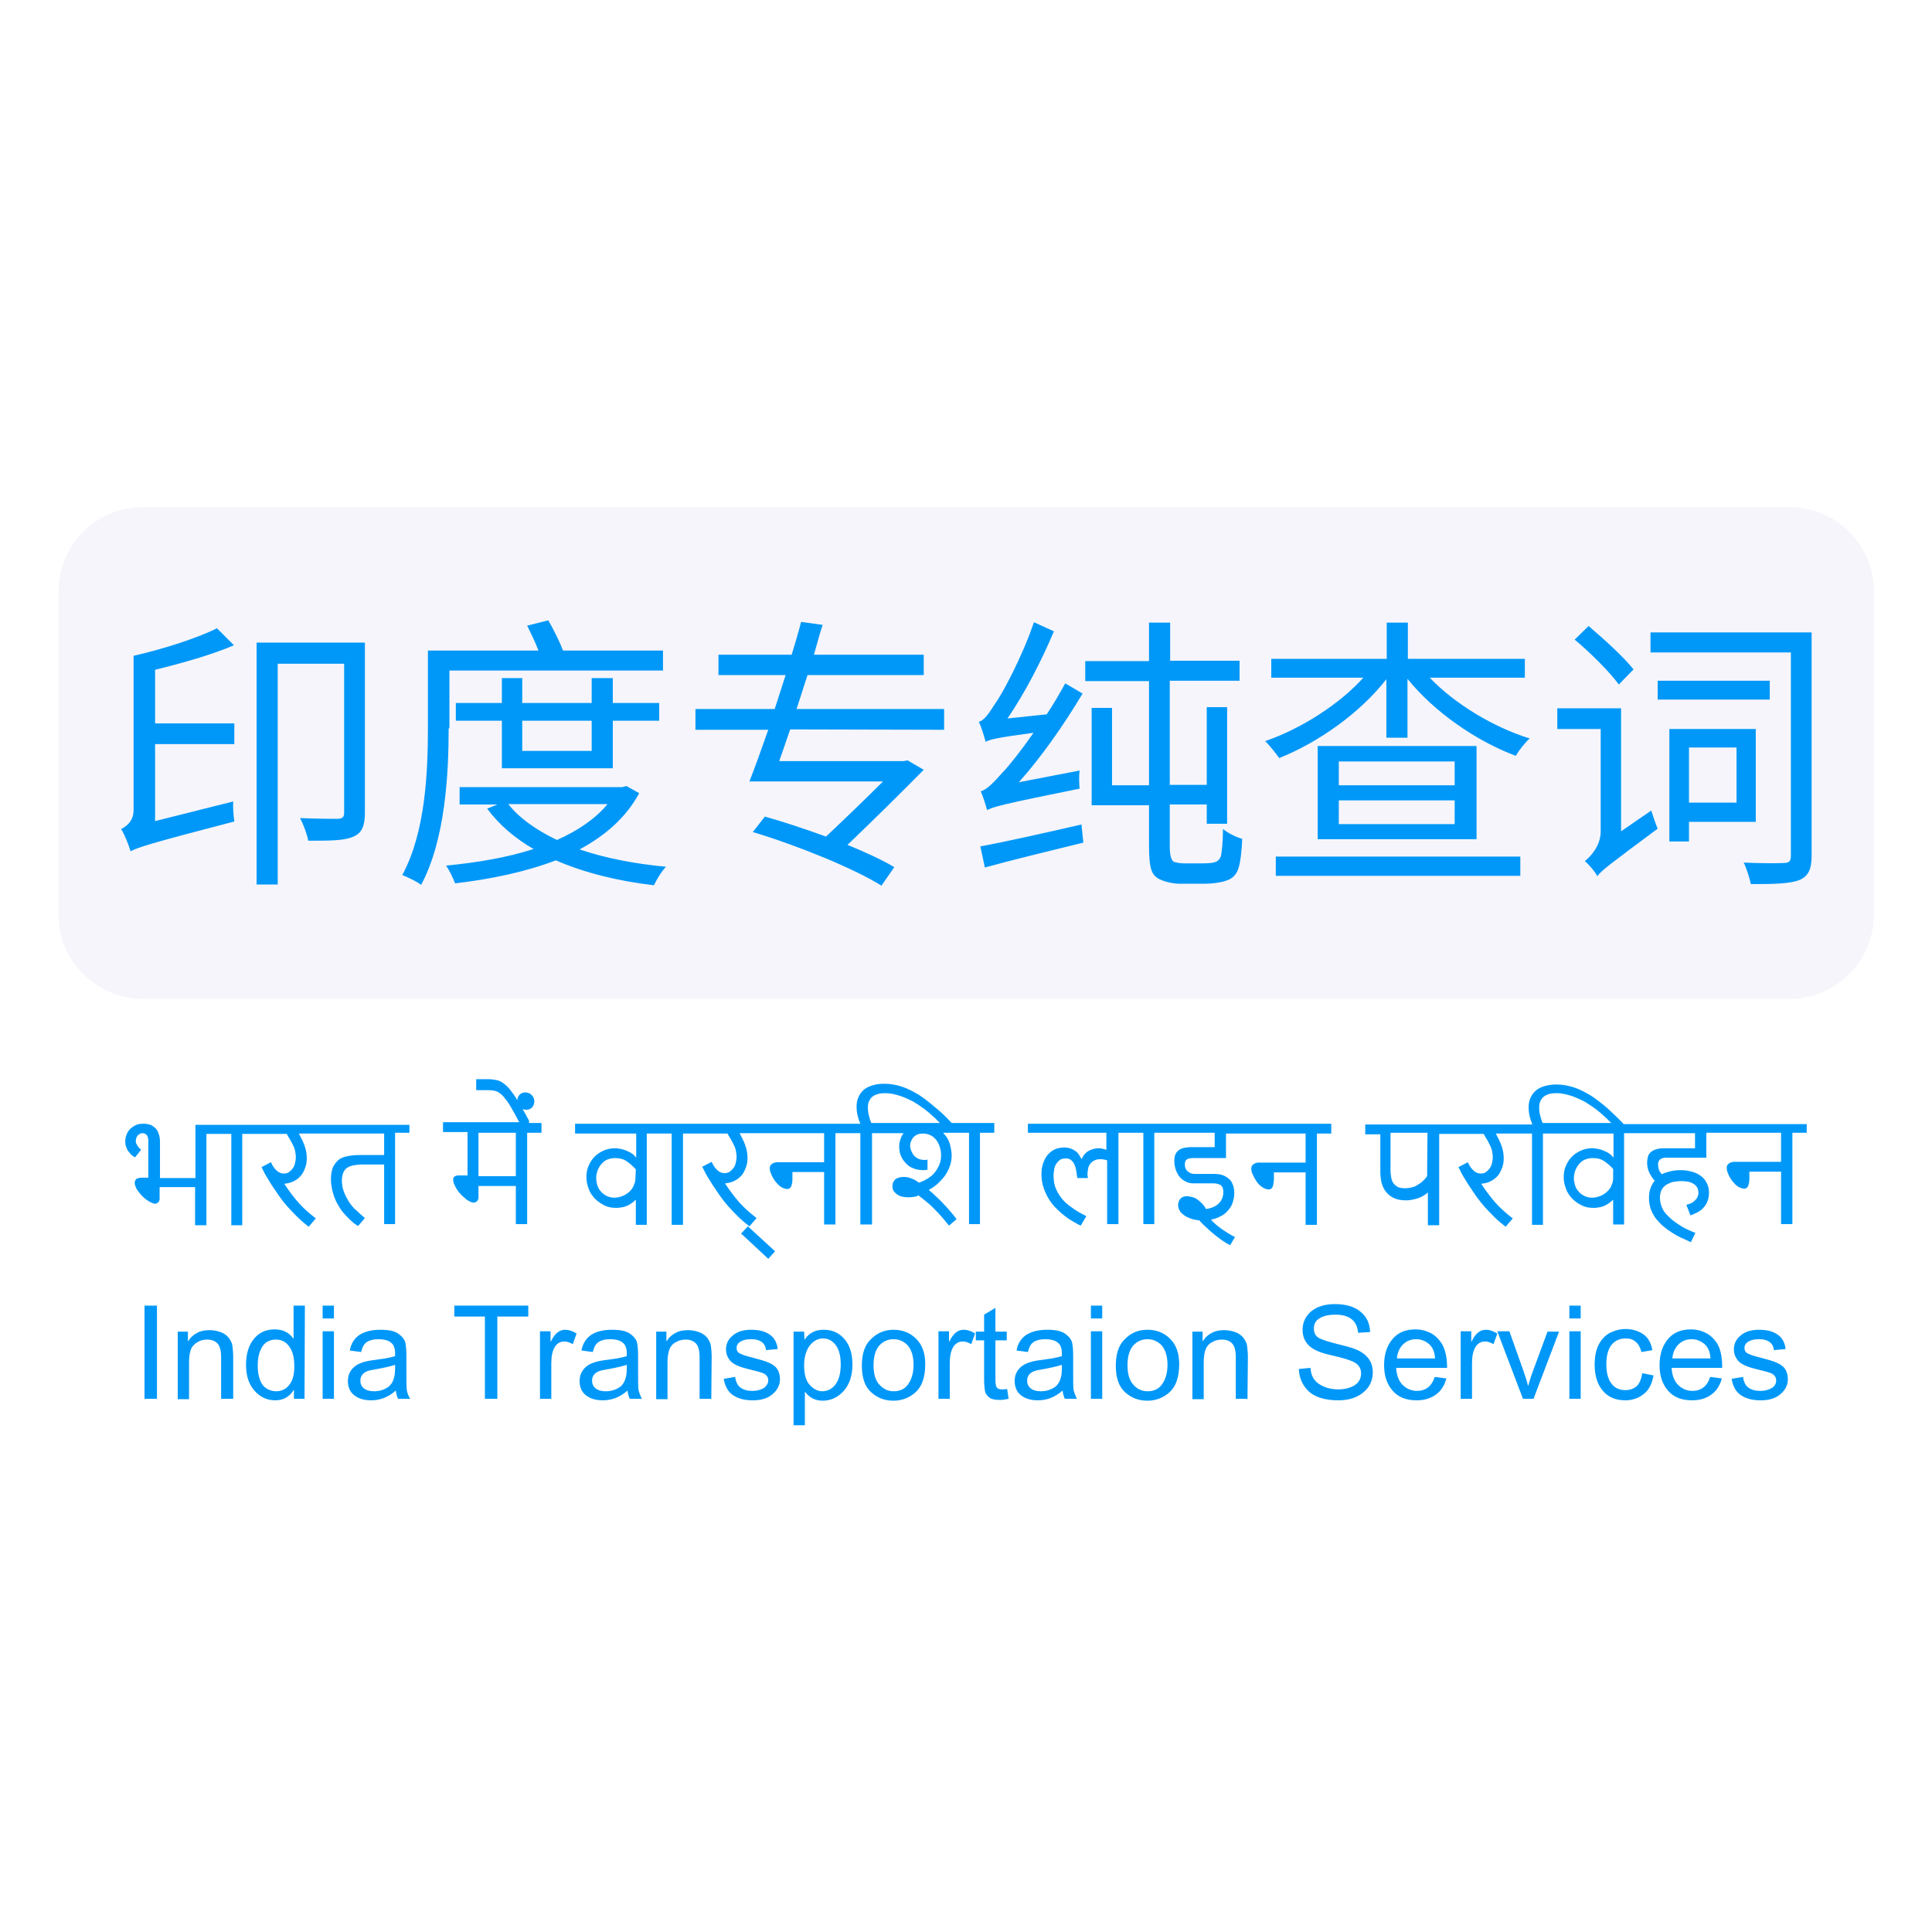 <?xml version="1.0" encoding="utf-8"?>
<!-- Generator: Adobe Illustrator 27.5.0, SVG Export Plug-In . SVG Version: 6.00 Build 0)  -->
<svg version="1.1" id="Layer_1" xmlns="http://www.w3.org/2000/svg" xmlns:xlink="http://www.w3.org/1999/xlink" x="0px" y="0px"
	 viewBox="0 0 512 512" style="enable-background:new 0 0 512 512;" xml:space="preserve">
<style type="text/css">
	.st0{fill:#FFFFFF;}
	.st1{fill:#F6F5FB;}
	.st2{fill:#0098F8;}
</style>
<rect class="st0" width="512" height="512"/>
<g>
	<g>
		<path class="st1" d="M474.2,264.7H37.8c-12.3,0-22.3-10-22.3-22.3v-85.7c0-12.3,10-22.3,22.3-22.3h436.5c12.3,0,22.3,10,22.3,22.3
			v85.7C496.6,254.7,486.6,264.7,474.2,264.7z"/>
		<path class="st2" d="M61.8,212.4c-0.1,1.7,0.1,4,0.3,5.3c-22.7,5.9-25.6,6.9-27.5,7.9c-0.4-1.4-1.5-4.3-2.5-5.9
			c1.4-0.7,3.3-2.1,3.3-5v-40.9c7.9-1.8,16.9-4.7,22.1-7.3L62,171c-5.8,2.5-13.6,4.7-20.9,6.5v14.2h21v5.5h-21v20.4L61.8,212.4z
			 M96.7,215.4c0,3.3-0.7,5.3-3,6.3c-2.4,1.1-6.3,1.1-12,1.1c-0.3-1.6-1.3-4.4-2.2-6c4.6,0.2,8.8,0.2,10.1,0.2
			c1.2-0.1,1.6-0.5,1.6-1.6v-39.5H73.6v58.5H68v-64.1h28.7V215.4z M118.9,193c0,12.1-0.9,29.6-7.3,41.5c-1.1-0.9-3.7-2.1-5-2.6
			c6.2-11.4,6.8-27.6,6.8-39v-20.5h29.3c-0.8-2.1-2-4.6-3-6.6l5.6-1.4c1.4,2.4,3,5.6,3.9,8h26.5v5.3h-56.6V193H118.9z M169.4,210.2
			c-3.5,6.5-9.1,11.3-15.8,14.9c6.7,2.3,14.5,3.8,22.9,4.6c-1.1,1.1-2.5,3.4-3.2,4.9c-9.5-1.1-18.4-3.3-26-6.6
			c-8.1,3.1-17.3,5-26.7,6.1c-0.5-1.3-1.5-3.5-2.4-4.7c8.1-0.8,16.1-2.1,23.2-4.4c-5-2.9-9.1-6.4-12.3-10.7l2.7-1.1h-10v-4.6h43.1
			l1.1-0.3L169.4,210.2z M133,203.6V191h-12.2v-4.7H133v-6.6h5.4v6.6h18.4v-6.6h5.6v6.6h12.3v4.7h-12.3v12.6H133z M134.7,213.1
			c3,3.8,7.5,6.9,12.9,9.5c5.4-2.4,10.1-5.5,13.4-9.5H134.7z M138.4,191v8h18.4v-8H138.4z M209.4,193.3c-1,3-2,5.8-2.9,8.4h33l1-0.2
			l4.3,2.5c-5.5,5.6-13.2,13.2-20.2,19.9c4.9,2,9.2,4,12.4,5.9l-3.4,4.9c-7.4-4.6-22.4-10.7-34.1-14.2l3.2-4.1
			c5,1.4,10.7,3.3,16.2,5.3c5.1-4.8,10.7-10.2,15.1-14.6h-35.4c1.5-3.8,3.2-8.6,5-13.7h-19.3v-5.5h21c1-3,1.9-6,2.9-9h-17.8v-5.4
			h19.4c0.9-3,1.8-5.9,2.5-8.7l5.7,0.8c-0.8,2.4-1.5,5.2-2.3,7.9h29.1v5.4H214c-1,3-1.9,6-2.9,9h39.1v5.5L209.4,193.3L209.4,193.3z
			 M286.1,204.2c-0.2,1.5-0.1,3.7,0,4.8c-20.3,4.1-22.9,4.8-24.5,5.7c-0.3-1.1-1.1-3.7-1.7-5c1.6-0.4,3.4-2.3,5.8-5
			c1.5-1.5,4.7-5.5,8.2-10.5c-9.8,1.3-11.7,1.8-12.7,2.4c-0.3-1.2-1.1-3.9-1.8-5.3c1.4-0.4,2.6-2.1,4.3-4.8
			c1.8-2.4,7.2-12.4,10.3-21.6l5.3,2.4c-3.4,8.1-7.8,16.5-12.3,23.1l10.4-1.1c1.8-2.7,3.4-5.5,4.9-8.2l4.6,2.7
			c-5.1,8.5-10.9,16.8-16.9,23.5L286.1,204.2z M259.8,224.3c6.6-1.2,16.8-3.5,26.8-5.8l0.5,4.8c-9.3,2.3-18.9,4.6-26.1,6.6
			L259.8,224.3z M318.8,228.8c1.3,0,2.5-0.1,3.1-0.3c0.7-0.2,1.4-0.7,1.7-1.8c0.2-1.1,0.5-3.7,0.5-7c1.4,1.1,3.3,2.1,5.1,2.6
			c-0.1,3-0.5,6.6-1.1,8.1c-0.6,1.6-1.6,2.5-3.2,3c-1.4,0.5-3.6,0.8-5.6,0.8h-6.6c-1.8,0-4.2-0.5-5.8-1.4c-1.7-1.1-2.4-2.5-2.4-9
			v-10.4h-15.2v-25.8h5.4v20.5h9.8v-27.6h-16.9v-5.3h16.9V165h5.6v10.1h18.4v5.3H310V208h9.8v-20.6h5.4v30.9h-5.4v-5.1H310v11
			c0,2.3,0.3,3.7,1.1,4.2c0.8,0.2,1.5,0.4,2.7,0.4L318.8,228.8L318.8,228.8z M378.9,179.6c6.6,6.9,16.8,13.1,26.5,16.1
			c-1.2,1-2.9,3.2-3.7,4.6c-10.5-3.9-21.7-11.7-28.7-20.4v15.6h-5.6V180c-6.9,8.9-18.1,16.8-28.4,20.9c-0.9-1.3-2.6-3.4-3.7-4.5
			c9.3-3.2,19.5-9.6,26-16.8h-24.4v-5h30.6V165h5.6v9.6h31v5H378.9z M338.1,227h64.8v5.1h-64.8L338.1,227L338.1,227z M391.3,197.7
			v24.7h-42.1v-24.7H391.3z M385.5,201.8h-30.7v6.3h30.7V201.8z M385.5,212.1h-30.7v6.3h30.7V212.1z"/>
		<path class="st2" d="M437.6,214.8c0.5,1.5,1.2,3.7,1.7,4.8c-12.9,9.6-14.9,11.1-16,12.6c-0.6-1.2-2.2-3.1-3.3-4
			c1.5-1.2,4.2-4,4.2-7.9v-27.1h-11.5v-5.5h16.9v32.6L437.6,214.8z M429,181.4c-2.4-3.3-7.5-8.4-11.7-11.9l3.7-3.6
			c4.1,3.5,9.4,8.3,11.9,11.5L429,181.4z M480.1,226.8c0,3.6-0.9,5.4-3.2,6.4c-2.5,1-6.6,1.1-12.9,1.1c-0.3-1.5-1.2-4.3-1.9-5.7
			c4.7,0.2,9.3,0.2,10.7,0.1c1.3,0,1.8-0.5,1.8-1.8v-54h-37.2v-5.3h42.7V226.8z M469,185.4h-29.7v-5H469V185.4z M447.6,217.8v5.2
			h-5.2v-29.8h22.9v24.6H447.6z M447.6,198.1v14.6h12.6v-14.6H447.6z"/>
	</g>
	<path class="st2" d="M108.5,297.6v2.6h-3.8v24.2h-2.9v-15.8H96c-0.8,0-1.5,0.1-2.2,0.2c-0.6,0.1-1.2,0.3-1.7,0.6
		c-0.5,0.3-0.8,0.7-1.1,1.3c-0.2,0.5-0.4,1.3-0.4,2.1c0,1.2,0.2,2.2,0.6,3.2s0.9,1.9,1.4,2.7c0.6,0.8,1.2,1.6,2,2.2
		c0.7,0.7,1.4,1.3,2.1,1.9l-1.8,2.1c-0.1-0.1-0.4-0.2-0.8-0.5s-0.9-0.7-1.4-1.2s-1.1-1.1-1.7-1.8c-0.6-0.7-1.1-1.5-1.6-2.4
		s-0.9-1.9-1.2-3c-0.3-1.1-0.5-2.3-0.5-3.5s0.2-2.3,0.5-3.1c0.4-0.8,0.9-1.5,1.5-2s1.4-0.8,2.4-1c0.9-0.2,2-0.3,3.1-0.3h6.6v-5.7
		H79.2c0.6,1.1,1.1,2.1,1.5,3.2s0.6,2.2,0.6,3.3c0,0.9-0.1,1.7-0.4,2.5s-0.6,1.5-1.1,2.1s-1.1,1.1-1.9,1.5c-0.7,0.4-1.6,0.6-2.5,0.7
		v0.1c1.1,1.7,2.3,3.3,3.6,4.8c1.3,1.5,2.9,2.9,4.7,4.3l-1.9,2.2c-1-0.8-2-1.6-2.9-2.5s-1.8-1.8-2.6-2.7c-0.8-0.9-1.6-1.9-2.3-2.9
		c-0.7-1-1.3-1.9-1.9-2.8s-1.1-1.8-1.6-2.6c-0.5-0.8-0.8-1.6-1.2-2.3l2.5-1.3c0.4,0.9,0.9,1.7,1.5,2.2c0.5,0.5,1.2,0.8,1.9,0.8
		c0.5,0,1-0.1,1.4-0.4s0.7-0.6,1-1s0.5-0.9,0.6-1.4s0.2-1,0.2-1.5c0-0.6-0.1-1.1-0.2-1.7c-0.1-0.5-0.3-1.1-0.6-1.6
		c-0.2-0.5-0.5-1-0.8-1.5s-0.6-1-0.8-1.4H64.2v24.2h-2.9v-24.2h-6.6v24.2h-3v-10.1h-9.4v2.6c0,0.2,0,0.4,0,0.6s-0.1,0.4-0.2,0.6
		c-0.1,0.2-0.2,0.3-0.4,0.4s-0.3,0.2-0.6,0.2s-0.6-0.1-1-0.3c-0.4-0.2-0.8-0.4-1.2-0.7c-0.4-0.3-0.8-0.6-1.2-1s-0.7-0.8-1-1.2
		c-0.3-0.4-0.6-0.8-0.7-1.2c-0.2-0.4-0.3-0.8-0.3-1.1c0-0.5,0.2-0.9,0.5-1.1c0.4-0.2,0.8-0.3,1.4-0.3h1.7v-9.9
		c0-0.6-0.2-1.1-0.4-1.4c-0.3-0.3-0.7-0.5-1.1-0.5c-0.5,0-0.9,0.2-1.3,0.6c-0.3,0.4-0.5,0.8-0.5,1.4c0,0.1,0,0.2,0,0.4
		c0,0.2,0.1,0.3,0.2,0.5c0.1,0.2,0.2,0.4,0.4,0.7c0.2,0.2,0.4,0.5,0.8,0.8l-1.6,2c-0.6-0.3-1-0.6-1.3-1s-0.6-0.7-0.8-1.1
		s-0.3-0.8-0.4-1.1c-0.1-0.4-0.1-0.7-0.1-1c0-0.6,0.1-1.1,0.3-1.7s0.5-1.1,0.9-1.5s0.9-0.8,1.5-1.1c0.6-0.3,1.3-0.4,2.1-0.4
		c0.7,0,1.3,0.1,1.9,0.3c0.5,0.2,1,0.6,1.4,1s0.6,0.9,0.8,1.5s0.3,1.3,0.3,2v9.6h9.4v-14.1h56.7V297.6z M140.2,297.6h3.3v2.6h-3.8
		v24.2h-3v-10.1h-9.9v2.1c0,0.4,0,0.7,0,1s-0.1,0.5-0.2,0.7s-0.2,0.3-0.4,0.4c-0.2,0.1-0.4,0.2-0.7,0.2c-0.3,0-0.7-0.1-1-0.3
		c-0.4-0.2-0.8-0.4-1.2-0.8c-0.4-0.3-0.8-0.7-1.2-1.1c-0.4-0.4-0.7-0.8-1-1.3c-0.3-0.4-0.5-0.9-0.7-1.3s-0.3-0.8-0.3-1.2
		c0-0.3,0-0.5,0.1-0.6s0.2-0.3,0.4-0.4c0.2-0.1,0.4-0.1,0.6-0.2c0.2,0,0.5,0,0.8,0h1.9V300h-6.5v-2.6h20.2l-1.4-2.6
		c-0.7-1.3-1.3-2.3-1.9-3.1c-0.6-0.8-1.1-1.4-1.6-1.8s-1-0.7-1.5-0.8c-0.5-0.1-1-0.2-1.5-0.2h-3.5V286h3.3c0.7,0,1.3,0.1,1.9,0.2
		c0.6,0.1,1.1,0.3,1.6,0.6c0.5,0.3,1,0.7,1.5,1.2s1,1.2,1.6,2c0.3,0.5,0.7,1,1,1.6c0-0.6,0.2-1.1,0.6-1.5c0.4-0.4,0.9-0.6,1.6-0.6
		c0.3,0,0.6,0.1,0.9,0.2c0.3,0.1,0.5,0.3,0.7,0.5s0.4,0.5,0.5,0.7c0.1,0.3,0.2,0.6,0.2,0.9c0,0.7-0.2,1.2-0.6,1.7
		c-0.4,0.4-0.9,0.6-1.6,0.6c-0.3,0-0.6-0.1-0.9-0.2c0.5,0.9,1.1,1.9,1.7,3.1L140.2,297.6z M136.7,300.2h-9.9v11.5h9.9V300.2z
		 M196.4,326.9l7.2,6.7l1.8-2l-7.2-6.6L196.4,326.9z M252.2,297.6h11.3v2.6h-3.8v24.2h-2.9v-24.2H250v0.1c0.3,0.3,0.6,0.7,0.9,1.1
		c0.3,0.4,0.5,0.9,0.7,1.4s0.3,1.1,0.4,1.6c0.1,0.6,0.2,1.1,0.2,1.7c0,0.9-0.1,1.8-0.4,2.7c-0.3,0.9-0.7,1.7-1.2,2.5
		s-1.2,1.5-1.9,2.2s-1.6,1.3-2.5,1.8v0.1c0.6,0.5,1.2,1,1.9,1.7s1.4,1.3,2,2c0.7,0.7,1.3,1.4,1.9,2.1c0.6,0.7,1.1,1.3,1.5,1.9
		l-2,1.7c-0.4-0.5-0.8-1-1.4-1.7c-0.6-0.7-1.2-1.4-1.9-2.1s-1.4-1.5-2.3-2.2c-0.8-0.7-1.7-1.4-2.5-2c-0.4,0.2-0.9,0.4-1.4,0.4
		c-0.5,0.1-0.9,0.1-1.4,0.1s-1.1-0.1-1.6-0.2s-0.9-0.3-1.3-0.6s-0.7-0.6-0.9-0.9c-0.2-0.4-0.3-0.8-0.3-1.3c0-0.8,0.3-1.3,0.8-1.8
		c0.6-0.4,1.3-0.6,2.2-0.6c0.7,0,1.3,0.1,2,0.4c0.7,0.2,1.3,0.6,2,1.1c0.3-0.1,0.7-0.2,1.1-0.4c0.4-0.2,0.8-0.4,1.3-0.7
		c0.4-0.3,0.9-0.6,1.3-1c0.4-0.4,0.8-0.9,1.1-1.4s0.6-1.1,0.8-1.7s0.3-1.3,0.3-2s-0.1-1.4-0.3-2.1s-0.5-1.3-0.9-1.9
		c-0.4-0.5-0.9-1-1.5-1.3s-1.3-0.5-2.1-0.5c-0.6,0-1.2,0.1-1.6,0.3c-0.4,0.2-0.8,0.5-1,0.8c-0.3,0.3-0.4,0.7-0.6,1
		c-0.1,0.4-0.2,0.7-0.2,1.1c0,0.5,0.1,0.9,0.3,1.4c0.2,0.4,0.4,0.9,0.7,1.2c0.3,0.4,0.7,0.6,1.2,0.9c0.5,0.2,1.1,0.3,1.7,0.3
		c0.2,0,0.4,0,0.7-0.1v2.7c-0.2,0-0.4,0-0.6,0.1c-0.2,0-0.4,0-0.6,0c-1,0-1.9-0.2-2.6-0.5c-0.8-0.3-1.5-0.8-2-1.4
		c-0.6-0.6-1-1.3-1.3-2c-0.3-0.8-0.4-1.6-0.4-2.4c0-0.6,0.1-1.2,0.3-1.8c0.2-0.6,0.4-1.1,0.8-1.6v-0.1h-8.3v24.2H228v-24.2h-6.6
		v24.2h-3v-13.9H210c0,0.8,0,1.5,0,2c0,0.6-0.1,1-0.2,1.4c-0.1,0.4-0.2,0.6-0.4,0.8c-0.2,0.2-0.4,0.3-0.7,0.3
		c-0.6,0-1.2-0.2-1.8-0.6s-1-0.9-1.5-1.5c-0.4-0.6-0.8-1.2-1-1.8c-0.3-0.6-0.4-1.2-0.4-1.6s0.1-0.7,0.3-0.9c0.2-0.2,0.4-0.4,0.7-0.5
		s0.6-0.2,0.9-0.2c0.4,0,0.7,0,1.1,0h11.4v-7.7H196c0.6,1.1,1.1,2.1,1.5,3.2s0.6,2.2,0.6,3.3c0,0.9-0.1,1.7-0.4,2.5
		c-0.3,0.8-0.6,1.5-1.1,2.1s-1.1,1.1-1.9,1.5c-0.7,0.4-1.6,0.6-2.5,0.7v0.1c1.1,1.7,2.3,3.3,3.6,4.8s2.9,2.9,4.7,4.3l-1.9,2.2
		c-1-0.8-2-1.6-2.9-2.5s-1.8-1.8-2.6-2.7c-0.8-0.9-1.6-1.9-2.3-2.9s-1.3-1.9-1.9-2.8c-0.6-0.9-1.1-1.8-1.6-2.6
		c-0.5-0.8-0.8-1.6-1.2-2.3l2.5-1.3c0.4,0.9,0.9,1.7,1.5,2.2c0.5,0.5,1.2,0.8,1.9,0.8c0.5,0,1-0.1,1.4-0.4s0.7-0.6,1-1
		s0.5-0.9,0.6-1.4s0.2-1,0.2-1.5c0-0.6-0.1-1.1-0.2-1.7c-0.1-0.5-0.3-1.1-0.6-1.6c-0.2-0.5-0.5-1-0.8-1.5s-0.6-1-0.8-1.4H181v24.2
		h-3v-24.2h-6.6v24.2h-2.9V318h-0.1c-0.2,0.2-0.5,0.5-0.8,0.7s-0.7,0.5-1.1,0.7c-0.4,0.2-0.9,0.4-1.4,0.5s-1.1,0.2-1.8,0.2
		c-1.2,0-2.3-0.2-3.2-0.7c-1-0.5-1.8-1.1-2.5-1.8c-0.7-0.8-1.3-1.6-1.6-2.6c-0.4-1-0.6-2-0.6-3.1s0.2-2.1,0.6-3
		c0.4-0.9,0.9-1.7,1.6-2.4c0.7-0.7,1.5-1.2,2.4-1.6s1.9-0.6,2.9-0.6c0.3,0,0.7,0,1.1,0.1c0.4,0,0.9,0.2,1.4,0.3
		c0.5,0.2,1,0.4,1.6,0.7c0.5,0.3,1.1,0.7,1.5,1.3h0.1v-6.3h-16.2v-2.6H228c-0.7-1.6-1-3.1-1-4.4c0-0.9,0.1-1.7,0.4-2.4
		c0.3-0.8,0.7-1.4,1.3-2s1.4-1,2.3-1.3c0.9-0.3,2-0.5,3.3-0.5c1.7,0,3.3,0.3,4.8,0.8s3,1.3,4.5,2.2c1.5,1,2.9,2.1,4.4,3.4
		C249.4,294.7,250.8,296.1,252.2,297.6z M168.5,309.9c-0.8-0.9-1.6-1.6-2.5-2.2s-1.9-0.8-3-0.8c-0.9,0-1.6,0.2-2.3,0.5
		c-0.6,0.3-1.1,0.8-1.5,1.3s-0.7,1.1-0.9,1.7s-0.3,1.2-0.3,1.8c0,0.6,0.1,1.2,0.3,1.9c0.2,0.6,0.5,1.2,0.9,1.6
		c0.4,0.5,0.9,0.9,1.5,1.2c0.6,0.3,1.3,0.5,2.1,0.5s1.6-0.2,2.3-0.5s1.3-0.7,1.8-1.2s0.9-1,1.1-1.7c0.3-0.6,0.4-1.2,0.4-1.8
		L168.5,309.9L168.5,309.9z M249.1,297.6c-0.3-0.3-0.7-0.6-1.1-1.1c-0.6-0.5-1.2-1.1-1.9-1.7s-1.5-1.2-2.4-1.8
		c-0.9-0.6-1.8-1.2-2.8-1.6c-1-0.5-2-0.9-3.1-1.2c-1.1-0.3-2.1-0.5-3.2-0.5c-0.9,0-1.6,0.1-2.2,0.3c-0.6,0.2-1.1,0.5-1.4,0.8
		c-0.4,0.4-0.6,0.8-0.8,1.3s-0.2,1-0.2,1.6c0,1.1,0.3,2.4,0.9,3.9L249.1,297.6L249.1,297.6z M272.4,297.6v2.6h20.8v4.5
		c-0.3-0.1-0.7-0.2-1.1-0.3c-0.4-0.1-0.7-0.1-1.1-0.1s-0.8,0.1-1.3,0.2c-0.4,0.1-0.8,0.3-1.2,0.5c-0.4,0.2-0.7,0.5-1,0.8
		s-0.6,0.8-0.8,1.3h-0.1c-0.2-0.3-0.4-0.6-0.6-1c-0.2-0.3-0.5-0.7-0.9-1s-0.8-0.5-1.3-0.7s-1.1-0.3-1.8-0.3c-0.9,0-1.8,0.2-2.5,0.5
		c-0.8,0.4-1.4,0.9-1.9,1.5s-0.9,1.4-1.2,2.3c-0.3,0.9-0.4,1.8-0.4,2.8c0,1.3,0.2,2.5,0.6,3.7c0.4,1.1,0.9,2.2,1.5,3.1
		s1.3,1.8,2.1,2.5c0.8,0.8,1.5,1.4,2.3,2s1.5,1,2.2,1.4s1.2,0.7,1.7,0.9l1.5-2.5c-1.2-0.6-2.3-1.2-3.3-1.9c-1-0.7-2-1.4-2.8-2.3
		s-1.4-1.8-1.9-2.9s-0.7-2.3-0.7-3.7c0-0.6,0.1-1.2,0.2-1.8c0.1-0.5,0.3-1,0.6-1.4c0.3-0.4,0.6-0.7,1-1c0.4-0.2,0.9-0.3,1.4-0.3
		c0.6,0,1.1,0.1,1.4,0.4c0.4,0.3,0.7,0.7,0.9,1.1c0.2,0.5,0.4,1,0.5,1.7c0.1,0.6,0.2,1.3,0.3,2h2.8c0-0.2,0-0.4-0.1-0.6
		c0-0.2,0-0.4,0-0.6c0-0.5,0.1-1,0.2-1.5s0.4-0.9,0.6-1.2c0.3-0.3,0.6-0.6,1.1-0.8c0.4-0.2,0.9-0.3,1.5-0.3s1.2,0.1,1.8,0.3v16.9h3
		v-24.2h6.6v24.2h2.9v-24.2h16v3.8h-6.3c-0.6,0-1.2,0.1-1.8,0.2c-0.5,0.1-1,0.3-1.4,0.6c-0.4,0.3-0.7,0.7-0.9,1.1
		c-0.2,0.5-0.3,1.1-0.3,1.8c0,0.6,0.1,1.3,0.3,2c0.2,0.7,0.5,1.3,0.9,1.9s1,1.1,1.6,1.4c0.6,0.4,1.4,0.6,2.3,0.6h4.9
		c0.5,0,0.9,0,1.3,0.1s0.7,0.2,0.9,0.3c0.3,0.2,0.4,0.4,0.6,0.7c0.1,0.3,0.2,0.7,0.2,1.2c0,1.2-0.4,2.2-1.2,3
		c-0.8,0.8-1.9,1.3-3.4,1.5c-0.3-0.6-0.7-1.1-1.1-1.5s-0.8-0.8-1.3-1.1c-0.4-0.3-0.9-0.5-1.4-0.6s-0.9-0.2-1.3-0.2s-0.7,0.1-1,0.2
		s-0.5,0.3-0.7,0.5s-0.3,0.4-0.4,0.7c-0.1,0.3-0.2,0.6-0.2,0.9c0,0.4,0.1,0.9,0.3,1.3c0.2,0.4,0.5,0.9,1,1.2c0.4,0.4,1,0.7,1.7,1
		s1.6,0.5,2.6,0.6c0.5,0.5,1,1.1,1.7,1.7c0.6,0.6,1.3,1.2,2,1.8c0.7,0.6,1.4,1.1,2.2,1.7c0.7,0.5,1.5,1,2.3,1.4l1.3-2.2
		c-0.3-0.1-0.7-0.3-1.2-0.6c-0.5-0.3-1-0.6-1.6-1s-1.2-0.8-1.8-1.3s-1.2-1-1.7-1.6v-0.1c1.1-0.2,2-0.6,2.7-1c0.8-0.4,1.4-1,1.9-1.6
		s0.9-1.3,1.1-2s0.4-1.5,0.4-2.4c0-0.7-0.1-1.4-0.3-2c-0.2-0.6-0.5-1.2-0.9-1.6s-1-0.8-1.7-1.1c-0.7-0.3-1.6-0.4-2.6-0.4h-5
		c-0.5,0-0.9-0.1-1.3-0.3c-0.3-0.2-0.6-0.4-0.8-0.6c-0.2-0.3-0.3-0.5-0.4-0.8s-0.1-0.6-0.1-0.9c0-0.6,0.2-1,0.5-1.2
		c0.3-0.3,1-0.4,1.9-0.4h8.5v-6.5H346v7.7h-11.4c-0.4,0-0.7,0-1.1,0s-0.7,0.1-0.9,0.2c-0.3,0.1-0.5,0.3-0.7,0.5s-0.3,0.5-0.3,0.9
		s0.1,1,0.4,1.6s0.6,1.2,1,1.8c0.4,0.6,0.9,1.1,1.5,1.5s1.1,0.6,1.8,0.6c0.3,0,0.5-0.1,0.7-0.3c0.2-0.2,0.3-0.4,0.4-0.8
		s0.1-0.8,0.2-1.4c0-0.6,0-1.2,0-2h8.4v13.9h3v-24.2h3.8v-2.6h-80.4V297.6z M478.8,297.6v2.6H475v24.2h-3v-13.9h-8.4
		c0,0.8,0,1.5,0,2c0,0.6-0.1,1-0.2,1.4s-0.2,0.6-0.4,0.8c-0.2,0.2-0.4,0.3-0.7,0.3c-0.6,0-1.2-0.2-1.8-0.6c-0.6-0.4-1-0.9-1.5-1.5
		c-0.4-0.6-0.8-1.2-1-1.8c-0.3-0.6-0.4-1.2-0.4-1.6s0.1-0.7,0.3-0.9c0.2-0.2,0.4-0.4,0.7-0.5c0.3-0.1,0.6-0.2,0.9-0.2
		c0.4,0,0.7,0,1.1,0H472v-7.7h-19.8v6.6h-10.3c-0.5,0-0.9,0-1.2,0.1c-0.3,0.1-0.6,0.2-0.8,0.4c-0.2,0.2-0.3,0.4-0.4,0.6
		s-0.1,0.5-0.1,0.8c0,0.4,0.1,0.8,0.2,1.2c0.1,0.4,0.4,0.8,0.8,1.3c0.7-0.4,1.5-0.6,2.3-0.8c0.8-0.2,1.7-0.3,2.6-0.3
		c1.1,0,2,0.1,3,0.4c0.9,0.2,1.7,0.6,2.4,1.1c0.7,0.5,1.2,1.1,1.6,1.9c0.4,0.7,0.6,1.6,0.6,2.6s-0.2,1.8-0.5,2.5s-0.7,1.2-1.2,1.7
		s-1,0.8-1.6,1.1c-0.6,0.3-1.1,0.5-1.6,0.7l-1.1-2.8c0.4-0.1,0.8-0.3,1.2-0.4c0.4-0.2,0.7-0.4,1-0.7c0.3-0.3,0.6-0.6,0.7-0.9
		c0.2-0.3,0.3-0.8,0.3-1.2c0-1-0.4-1.8-1.2-2.3c-0.8-0.6-2-0.8-3.5-0.8c-0.6,0-1.2,0.1-1.9,0.2c-0.6,0.1-1.2,0.4-1.8,0.7
		c-0.5,0.3-1,0.8-1.3,1.3c-0.3,0.6-0.5,1.3-0.5,2.2c0,0.9,0.2,1.7,0.5,2.5s0.8,1.5,1.4,2.1s1.2,1.2,1.9,1.7c0.7,0.5,1.4,1,2.1,1.4
		s1.3,0.7,2,1c0.6,0.3,1.1,0.5,1.5,0.6l-1.2,2.5c-0.8-0.4-1.7-0.8-2.6-1.2c-0.9-0.4-1.7-0.9-2.5-1.4s-1.6-1.1-2.3-1.7
		c-0.7-0.6-1.3-1.3-1.9-2c-0.5-0.7-1-1.6-1.3-2.4c-0.3-0.9-0.5-1.9-0.5-2.9s0.1-1.9,0.4-2.7c0.3-0.8,0.6-1.4,1.1-2
		c-0.7-0.8-1.1-1.5-1.5-2.3c-0.3-0.8-0.5-1.6-0.5-2.5c0-0.5,0.1-1,0.2-1.5s0.4-0.9,0.7-1.2c0.3-0.3,0.8-0.6,1.4-0.8
		c0.6-0.2,1.3-0.3,2.3-0.3h8.1v-4h-18.8v24.2h-2.9V318h-0.1c-0.2,0.2-0.5,0.5-0.8,0.7s-0.7,0.5-1.1,0.7s-0.9,0.4-1.4,0.5
		s-1.1,0.2-1.8,0.2c-1.2,0-2.3-0.2-3.2-0.7c-1-0.5-1.8-1.1-2.5-1.8c-0.7-0.8-1.3-1.6-1.6-2.6c-0.4-1-0.6-2-0.6-3.1s0.2-2.1,0.6-3
		s0.9-1.7,1.6-2.4c0.7-0.7,1.5-1.2,2.4-1.6s1.9-0.6,2.9-0.6c0.3,0,0.7,0,1.1,0.1c0.4,0,0.9,0.2,1.4,0.3c0.5,0.2,1,0.4,1.6,0.7
		c0.5,0.3,1.1,0.7,1.5,1.3h0.1v-6.3h-18.7v24.2H406v-24.2h-9.6c0.6,1.1,1.1,2.1,1.5,3.2s0.6,2.2,0.6,3.3c0,0.9-0.1,1.7-0.4,2.5
		s-0.6,1.5-1.1,2.1s-1.1,1.1-1.9,1.5c-0.7,0.4-1.6,0.6-2.5,0.7v0.1c1.1,1.7,2.3,3.3,3.6,4.8c1.3,1.5,2.9,2.9,4.7,4.3l-1.9,2.2
		c-1-0.8-2-1.6-2.9-2.5s-1.8-1.8-2.6-2.7c-0.8-0.9-1.6-1.9-2.3-2.9c-0.7-1-1.3-1.9-1.9-2.8s-1.1-1.8-1.6-2.6
		c-0.5-0.8-0.8-1.6-1.2-2.3l2.5-1.3c0.4,0.9,0.9,1.7,1.5,2.2c0.5,0.5,1.2,0.8,1.9,0.8c0.5,0,1-0.1,1.4-0.4s0.7-0.6,1-1
		s0.5-0.9,0.6-1.4s0.2-1,0.2-1.5c0-0.6-0.1-1.1-0.2-1.7c-0.1-0.5-0.3-1.1-0.6-1.6c-0.2-0.5-0.5-1-0.8-1.5s-0.6-1-0.8-1.4h-11.8v24.2
		h-3v-8.6h-0.1c-0.8,0.7-1.7,1.2-2.7,1.5s-2,0.5-2.9,0.5c-1,0-2-0.1-2.8-0.4c-0.9-0.3-1.6-0.8-2.2-1.4s-1.1-1.4-1.4-2.3
		s-0.5-2.1-0.5-3.4v-10h-4V298h44.3c-0.7-1.6-1-3.1-1-4.4c0-0.9,0.1-1.7,0.4-2.4c0.3-0.8,0.7-1.4,1.3-2c0.6-0.6,1.4-1,2.3-1.3
		s2-0.5,3.3-0.5c1.7,0,3.3,0.3,4.8,0.8s3,1.3,4.5,2.2c1.5,1,2.9,2.1,4.4,3.4c1.4,1.3,2.8,2.6,4.2,4.1h48.5V297.6z M378.3,300.2h-9.8
		v9.9c0,0.8,0.1,1.4,0.2,2s0.3,1.1,0.6,1.5c0.3,0.4,0.7,0.7,1.2,1c0.5,0.2,1.1,0.3,1.9,0.3c1.2,0,2.4-0.3,3.3-0.9
		c1-0.6,1.8-1.3,2.5-2.3L378.3,300.2L378.3,300.2z M427,297.6c-0.3-0.3-0.7-0.6-1.1-1.1c-0.6-0.5-1.2-1.1-1.9-1.7
		c-0.7-0.6-1.5-1.2-2.4-1.8c-0.9-0.6-1.8-1.2-2.8-1.6c-1-0.5-2-0.9-3.1-1.2c-1.1-0.3-2.1-0.5-3.2-0.5c-0.9,0-1.6,0.1-2.2,0.3
		c-0.6,0.2-1.1,0.5-1.4,0.8c-0.4,0.4-0.6,0.8-0.8,1.3c-0.2,0.5-0.2,1-0.2,1.6c0,1.1,0.3,2.4,0.9,3.9L427,297.6L427,297.6z
		 M427.6,309.9c-0.8-0.9-1.6-1.6-2.5-2.2s-1.9-0.8-3-0.8c-0.9,0-1.6,0.2-2.3,0.5c-0.6,0.3-1.1,0.8-1.5,1.3s-0.7,1.1-0.9,1.7
		c-0.2,0.6-0.3,1.2-0.3,1.8c0,0.6,0.1,1.2,0.3,1.9c0.2,0.6,0.5,1.2,0.9,1.6c0.4,0.5,0.9,0.9,1.5,1.2c0.6,0.3,1.3,0.5,2.1,0.5
		c0.8,0,1.6-0.2,2.3-0.5c0.7-0.3,1.3-0.7,1.8-1.2s0.9-1,1.1-1.7c0.3-0.6,0.4-1.2,0.4-1.8v-2.3H427.6z"/>
	<path class="st2" d="M41.6,370.7h-3.3V346h3.3V370.7z M61.7,370.7h-3.1v-10.9c0-1.8-0.3-3.1-1-3.8c-0.7-0.7-1.6-1-2.7-1
		c-0.9,0-1.8,0.2-2.6,0.7s-1.4,1.1-1.7,1.9s-0.5,1.9-0.5,3.4v9.8h-3v-17.9h2.7v2.5h0.1c0.6-1,1.4-1.7,2.4-2.2c0.9-0.5,2-0.7,3.3-0.7
		c0.9,0,1.9,0.2,2.8,0.5s1.6,0.8,2.2,1.5c0.5,0.7,0.9,1.4,1,2.2c0.1,0.8,0.2,1.8,0.2,3.1v10.9H61.7z M80.7,370.7h-2.8v-2.3h-0.1
		c-1.1,1.8-2.7,2.7-4.9,2.7c-2.2,0-4-0.9-5.5-2.6s-2.2-4-2.2-6.8c0-2.9,0.7-5.2,2.1-6.9c1.4-1.7,3.2-2.5,5.5-2.5
		c2.1,0,3.8,0.8,4.9,2.4h0.1V346h3L80.7,370.7L80.7,370.7z M73.2,368.7c1.3,0,2.5-0.5,3.4-1.6s1.4-2.7,1.4-5c0-2.2-0.4-3.9-1.3-5.2
		s-2.1-1.9-3.6-1.9s-2.8,0.6-3.6,1.9c-0.8,1.3-1.2,2.9-1.2,5c0,1.5,0.2,2.7,0.6,3.8s1,1.8,1.8,2.3S72.4,368.7,73.2,368.7z
		 M88.5,349.4h-3V346h3V349.4z M88.5,370.7h-3v-17.9h3V370.7z M108.7,370.7h-3.2c-0.3-0.6-0.5-1.3-0.6-2.2c-2,1.8-4.2,2.6-6.6,2.6
		c-1.9,0-3.4-0.5-4.5-1.4s-1.6-2.2-1.6-3.7s0.5-2.7,1.6-3.7s2.9-1.6,5.5-1.9l2.8-0.4c1.1-0.2,1.9-0.4,2.6-0.6c0-0.9,0-1.6-0.1-1.9
		c-0.1-0.4-0.2-0.8-0.5-1.2c-0.3-0.4-0.7-0.7-1.3-1c-0.6-0.2-1.4-0.4-2.4-0.4c-1.3,0-2.3,0.2-3.1,0.7s-1.3,1.4-1.6,2.7l-3-0.4
		c0.3-1.8,1.2-3.2,2.5-4.1c1.4-0.9,3.2-1.4,5.6-1.4c2.1,0,3.7,0.3,4.7,1s1.6,1.4,1.9,2.3c0.2,0.9,0.3,2.1,0.3,3.5v4.1
		c0,2.5,0,4.2,0.1,5S108.2,369.9,108.7,370.7z M104.7,362.8v-1.1c-1.6,0.5-3.5,0.9-5.8,1.3c-2.3,0.3-3.4,1.3-3.4,2.9
		c0,0.8,0.3,1.5,0.9,2s1.5,0.8,2.7,0.8c1.5,0,2.8-0.4,4-1.3C104.1,366.5,104.7,365,104.7,362.8z M140,348.9h-8.2v21.8h-3.3v-21.8
		h-8.1V346H140V348.9z M152.8,353.4l-1,2.8c-0.8-0.4-1.5-0.7-2.2-0.7c-1.1,0-2,0.5-2.6,1.5s-0.9,2.4-0.9,4.3v9.4h-3v-17.9h2.8v2.7
		h0.1c1-2.1,2.2-3.1,3.8-3.1C150.7,352.4,151.7,352.7,152.8,353.4z M170.1,370.7h-3.2c-0.3-0.6-0.5-1.3-0.6-2.2
		c-2,1.8-4.2,2.6-6.6,2.6c-1.9,0-3.4-0.5-4.5-1.4s-1.6-2.2-1.6-3.7s0.5-2.7,1.6-3.7s2.9-1.6,5.5-1.9l2.8-0.4
		c1.1-0.2,1.9-0.4,2.6-0.6c0-0.9,0-1.6-0.1-1.9c-0.1-0.4-0.2-0.8-0.5-1.2s-0.7-0.7-1.3-1c-0.6-0.2-1.4-0.4-2.4-0.4
		c-1.3,0-2.3,0.2-3.1,0.7s-1.3,1.4-1.6,2.7l-3-0.4c0.3-1.8,1.2-3.2,2.5-4.1s3.2-1.4,5.6-1.4c2.1,0,3.7,0.3,4.7,1s1.6,1.4,1.9,2.3
		c0.2,0.9,0.3,2.1,0.3,3.5v4.1c0,2.5,0,4.2,0.1,5C169.4,369.1,169.7,369.9,170.1,370.7z M166.1,362.8v-1.1c-1.6,0.5-3.5,0.9-5.8,1.3
		c-2.3,0.3-3.4,1.3-3.4,2.9c0,0.8,0.3,1.5,0.9,2s1.5,0.8,2.7,0.8c1.5,0,2.8-0.4,4-1.3C165.5,366.5,166.1,365,166.1,362.8z
		 M188.5,370.7h-3.1v-10.9c0-1.8-0.3-3.1-1-3.8c-0.7-0.7-1.6-1-2.7-1c-0.9,0-1.8,0.2-2.6,0.7c-0.8,0.4-1.4,1.1-1.7,1.9
		s-0.5,1.9-0.5,3.4v9.8h-3v-17.9h2.7v2.5h0.1c0.6-1,1.4-1.7,2.4-2.2c0.9-0.5,2-0.7,3.3-0.7c0.9,0,1.9,0.2,2.8,0.5s1.6,0.8,2.2,1.5
		c0.5,0.7,0.9,1.4,1,2.2c0.1,0.8,0.2,1.8,0.2,3.1L188.5,370.7L188.5,370.7z M203,357.8c-0.1-1-0.5-1.7-1.2-2.2s-1.6-0.7-2.7-0.7
		c-1.2,0-2.1,0.2-2.8,0.6s-1.1,1-1.1,1.7s0.3,1.2,0.9,1.5s1.7,0.7,3.4,1.1c1.9,0.5,3.3,0.9,4.2,1.3s1.7,0.9,2.2,1.6s0.8,1.6,0.8,2.8
		c0,1.6-0.7,2.9-2,4s-3,1.6-5.2,1.6c-2.3,0-4-0.5-5.3-1.4s-2.1-2.4-2.4-4.3l3-0.5c0.2,1.2,0.6,2.2,1.4,2.8s1.8,0.9,3.2,0.9
		c1.3,0,2.3-0.3,3.1-0.8c0.7-0.6,1.1-1.2,1.1-2c0-0.5-0.2-1-0.5-1.3s-0.7-0.6-1.2-0.7c-0.5-0.2-1.6-0.5-3.3-0.9
		c-2.5-0.6-4.2-1.3-5-2.2c-0.8-0.9-1.2-1.9-1.2-3.1c0-1.5,0.6-2.7,1.8-3.7s2.8-1.5,4.8-1.5c2.1,0,3.8,0.4,5,1.3
		c1.2,0.8,1.9,2.1,2.1,3.8L203,357.8z M213.2,355.1c1.1-1.8,2.8-2.7,5.1-2.7c2.4,0,4.2,0.9,5.6,2.6c1.4,1.7,2,3.9,2,6.7
		c0,2.9-0.8,5.2-2.3,6.9c-1.5,1.7-3.4,2.6-5.6,2.6c-1.9,0-3.5-0.8-4.6-2.3h-0.1v8.8h-3v-24.8h2.8L213.2,355.1L213.2,355.1z
		 M217.9,368.7c1.4,0,2.6-0.6,3.5-1.8c0.9-1.2,1.4-2.9,1.4-5.3c0-2.2-0.4-3.9-1.3-5.1c-0.9-1.2-2-1.8-3.4-1.8s-2.6,0.7-3.6,2
		c-0.9,1.3-1.4,3-1.4,5.1c0,2.2,0.4,3.9,1.3,5S216.5,368.7,217.9,368.7z M236.8,352.4c2.4,0,4.4,0.8,6,2.4s2.4,3.8,2.4,6.7
		c0,3.5-0.9,6-2.6,7.5s-3.7,2.2-5.8,2.2c-2.3,0-4.2-0.7-5.9-2.2s-2.5-3.9-2.5-7.1s0.8-5.5,2.4-7
		C232.5,353.2,234.5,352.4,236.8,352.4z M236.8,368.7c1.7,0,3-0.6,3.9-1.9s1.4-3,1.4-5.1c0-2.2-0.5-3.9-1.5-5.1
		c-1-1.1-2.3-1.7-3.8-1.7s-2.8,0.6-3.8,1.7c-1,1.2-1.5,2.9-1.5,5.2c0,2.3,0.5,4,1.5,5.1C234.1,368.1,235.3,368.7,236.8,368.7z
		 M258.4,353.4l-1,2.8c-0.8-0.4-1.5-0.7-2.2-0.7c-1.1,0-2,0.5-2.6,1.5s-0.9,2.4-0.9,4.3v9.4h-3v-17.9h2.8v2.7h0.1
		c1-2.1,2.2-3.1,3.8-3.1C256.3,352.4,257.4,352.7,258.4,353.4z M267.3,370.7c-0.9,0.2-1.7,0.3-2.3,0.3c-1.3,0-2.3-0.2-2.9-0.7
		s-1-1.1-1.1-1.8c-0.1-0.7-0.2-1.7-0.2-3v-10.3h-2.2v-2.3h2.2v-4.5l3-1.8v6.3h3v2.3h-3v10.5c0,0.9,0.1,1.5,0.3,1.9
		c0.2,0.4,0.7,0.6,1.4,0.6c0.4,0,0.9,0,1.4-0.1L267.3,370.7z M285.4,370.7h-3.2c-0.3-0.6-0.5-1.3-0.6-2.2c-2,1.8-4.2,2.6-6.6,2.6
		c-1.9,0-3.4-0.5-4.5-1.4s-1.6-2.2-1.6-3.7s0.5-2.7,1.6-3.7s2.9-1.6,5.5-1.9l2.8-0.4c1.1-0.2,1.9-0.4,2.6-0.6c0-0.9,0-1.6-0.1-1.9
		c-0.1-0.4-0.2-0.8-0.5-1.2c-0.3-0.4-0.7-0.7-1.3-1c-0.6-0.2-1.4-0.4-2.4-0.4c-1.3,0-2.3,0.2-3.1,0.7c-0.8,0.5-1.3,1.4-1.6,2.7
		l-3-0.4c0.3-1.8,1.2-3.2,2.5-4.1c1.4-0.9,3.2-1.4,5.6-1.4c2.1,0,3.7,0.3,4.7,1s1.6,1.4,1.9,2.3c0.2,0.9,0.3,2.1,0.3,3.5v4.1
		c0,2.5,0,4.2,0.1,5C284.7,369.1,285,369.9,285.4,370.7z M281.4,362.8v-1.1c-1.6,0.5-3.5,0.9-5.8,1.3c-2.3,0.3-3.4,1.3-3.4,2.9
		c0,0.8,0.3,1.5,0.9,2s1.5,0.8,2.7,0.8c1.5,0,2.8-0.4,4-1.3C280.8,366.5,281.4,365,281.4,362.8z M292.1,349.4h-3V346h3V349.4z
		 M292.1,370.7h-3v-17.9h3V370.7z M304.1,352.4c2.4,0,4.4,0.8,6,2.4s2.4,3.8,2.4,6.7c0,3.5-0.9,6-2.6,7.5s-3.7,2.2-5.8,2.2
		c-2.3,0-4.2-0.7-5.9-2.2c-1.7-1.5-2.5-3.9-2.5-7.1s0.8-5.5,2.4-7C299.7,353.2,301.7,352.4,304.1,352.4z M304.1,368.7
		c1.7,0,3-0.6,3.9-1.9s1.4-3,1.4-5.1c0-2.2-0.5-3.9-1.5-5.1c-1-1.1-2.3-1.7-3.8-1.7s-2.8,0.6-3.8,1.7c-1,1.2-1.5,2.9-1.5,5.2
		c0,2.3,0.5,4,1.5,5.1C301.3,368.1,302.6,368.7,304.1,368.7z M330.6,370.7h-3.1v-10.9c0-1.8-0.3-3.1-1-3.8s-1.6-1-2.7-1
		c-0.9,0-1.8,0.2-2.6,0.7c-0.8,0.4-1.4,1.1-1.7,1.9c-0.3,0.8-0.5,1.9-0.5,3.4v9.8h-3v-17.9h2.7v2.5h0.1c0.6-1,1.4-1.7,2.4-2.2
		c0.9-0.5,2-0.7,3.3-0.7c0.9,0,1.9,0.2,2.8,0.5s1.6,0.8,2.2,1.5c0.5,0.7,0.9,1.4,1,2.2c0.1,0.8,0.2,1.8,0.2,3.1L330.6,370.7
		L330.6,370.7z M359.9,353.2c-0.1-1.6-0.7-2.8-1.7-3.6c-1-0.8-2.4-1.2-4.3-1.2c-1.7,0-3.1,0.3-4.1,0.9c-1.1,0.6-1.6,1.5-1.6,2.8
		c0,1.1,0.4,1.9,1.2,2.4c0.8,0.5,2.4,1,4.7,1.6c2,0.5,3.7,0.9,5,1.4s2.4,1.2,3.3,2.2s1.4,2.3,1.4,4c0,2.1-0.8,3.9-2.5,5.3
		s-3.9,2.1-6.6,2.1c-3.5,0-6.1-0.8-7.8-2.3c-1.7-1.6-2.6-3.6-2.7-6l3.1-0.3c0.1,2,0.9,3.4,2.3,4.3s3.1,1.4,5,1.4
		c1.8,0,3.3-0.4,4.4-1.1s1.7-1.8,1.7-3.1c0-1.4-0.6-2.3-1.8-3c-1.2-0.6-3.2-1.2-5.9-1.8c-2.8-0.6-4.8-1.4-6-2.5s-1.8-2.5-1.8-4.3
		c0-2,0.8-3.6,2.3-4.9c1.6-1.3,3.7-1.9,6.3-1.9c2.7,0,5,0.6,6.6,1.9c1.7,1.3,2.6,3.1,2.7,5.5L359.9,353.2z M383.5,362.5H370
		c0.1,2,0.7,3.5,1.7,4.5s2.3,1.6,3.8,1.6c1.2,0,2.1-0.3,2.9-0.9s1.4-1.5,1.8-2.8l3.1,0.4c-0.5,1.9-1.4,3.3-2.8,4.3s-3,1.5-5.1,1.5
		c-2.7,0-4.8-0.8-6.3-2.5s-2.3-3.9-2.3-6.8c0-2.8,0.7-5.1,2.2-6.9s3.5-2.6,6.2-2.6c1.3,0,2.6,0.3,3.8,0.9s2.2,1.5,3.1,2.9
		C383,357.6,383.5,359.7,383.5,362.5z M380.3,360c-0.1-1.8-0.7-3.1-1.7-3.9s-2.1-1.2-3.3-1.2c-1.4,0-2.6,0.5-3.5,1.4
		s-1.5,2.2-1.6,3.7H380.3z M396.8,353.4l-1,2.8c-0.8-0.4-1.5-0.7-2.2-0.7c-1.1,0-2,0.5-2.6,1.5s-0.9,2.4-0.9,4.3v9.4h-3v-17.9h2.8
		v2.7h0.1c1-2.1,2.2-3.1,3.8-3.1C394.7,352.4,395.7,352.7,396.8,353.4z M413.2,352.8l-6.8,17.9h-2.8l-6.8-17.9h3.2l3.7,10.4
		c0.7,2,1.1,3.3,1.2,4h0.1c0.2-0.7,0.5-1.7,0.9-2.9l4.2-11.4h3.1V352.8z M418.9,349.4h-3V346h3V349.4z M418.9,370.7h-3v-17.9h3
		V370.7z M438.2,364.5c-0.4,2.3-1.3,4-2.7,5c-1.4,1.1-3,1.6-4.8,1.6c-2.6,0-4.6-0.9-6-2.6s-2.1-4-2.1-6.8c0-2.3,0.4-4.2,1.2-5.6
		c0.8-1.4,1.8-2.4,3.1-3s2.5-0.9,3.9-0.9c1.8,0,3.4,0.5,4.7,1.4s2.1,2.4,2.4,4.2l-2.9,0.5c-0.3-1.2-0.8-2.1-1.5-2.7
		s-1.5-0.9-2.6-0.9c-1.7,0-3,0.6-3.9,1.8s-1.3,2.9-1.3,5c0,2.2,0.4,3.9,1.3,5.1s2.1,1.8,3.7,1.8c1.3,0,2.3-0.4,3.1-1.1
		c0.7-0.7,1.2-1.9,1.4-3.4L438.2,364.5z M456.4,362.5H443c0.1,2,0.7,3.5,1.7,4.5s2.3,1.6,3.8,1.6c1.2,0,2.1-0.3,2.9-0.9
		s1.4-1.5,1.8-2.8l3.1,0.4c-0.5,1.9-1.4,3.3-2.8,4.3s-3,1.5-5.1,1.5c-2.7,0-4.8-0.8-6.3-2.5s-2.3-3.9-2.3-6.8c0-2.8,0.7-5.1,2.2-6.9
		s3.5-2.6,6.2-2.6c1.3,0,2.6,0.3,3.8,0.9s2.2,1.5,3.1,2.9C456,357.6,456.4,359.7,456.4,362.5z M453.3,360c-0.1-1.8-0.7-3.1-1.7-3.9
		s-2.1-1.2-3.3-1.2c-1.4,0-2.6,0.5-3.5,1.4s-1.5,2.2-1.6,3.7H453.3z M470.1,357.8c-0.1-1-0.5-1.7-1.2-2.2s-1.6-0.7-2.7-0.7
		c-1.2,0-2.1,0.2-2.8,0.6c-0.7,0.4-1.1,1-1.1,1.7s0.3,1.2,0.9,1.5s1.7,0.7,3.4,1.1c1.9,0.5,3.3,0.9,4.2,1.3s1.7,0.9,2.2,1.6
		s0.8,1.6,0.8,2.8c0,1.6-0.7,2.9-2,4s-3,1.6-5.2,1.6c-2.3,0-4-0.5-5.3-1.4s-2.1-2.4-2.4-4.3l3-0.5c0.2,1.2,0.6,2.2,1.4,2.8
		c0.8,0.6,1.8,0.9,3.2,0.9c1.3,0,2.3-0.3,3.1-0.8s1.1-1.2,1.1-2c0-0.5-0.2-1-0.5-1.3s-0.7-0.6-1.2-0.7c-0.5-0.2-1.6-0.5-3.3-0.9
		c-2.5-0.6-4.2-1.3-5-2.2c-0.8-0.9-1.2-1.9-1.2-3.1c0-1.5,0.6-2.7,1.8-3.7c1.2-1,2.8-1.5,4.8-1.5c2.1,0,3.8,0.4,5,1.3
		c1.2,0.8,1.9,2.1,2.1,3.8L470.1,357.8z"/>
</g>
</svg>
